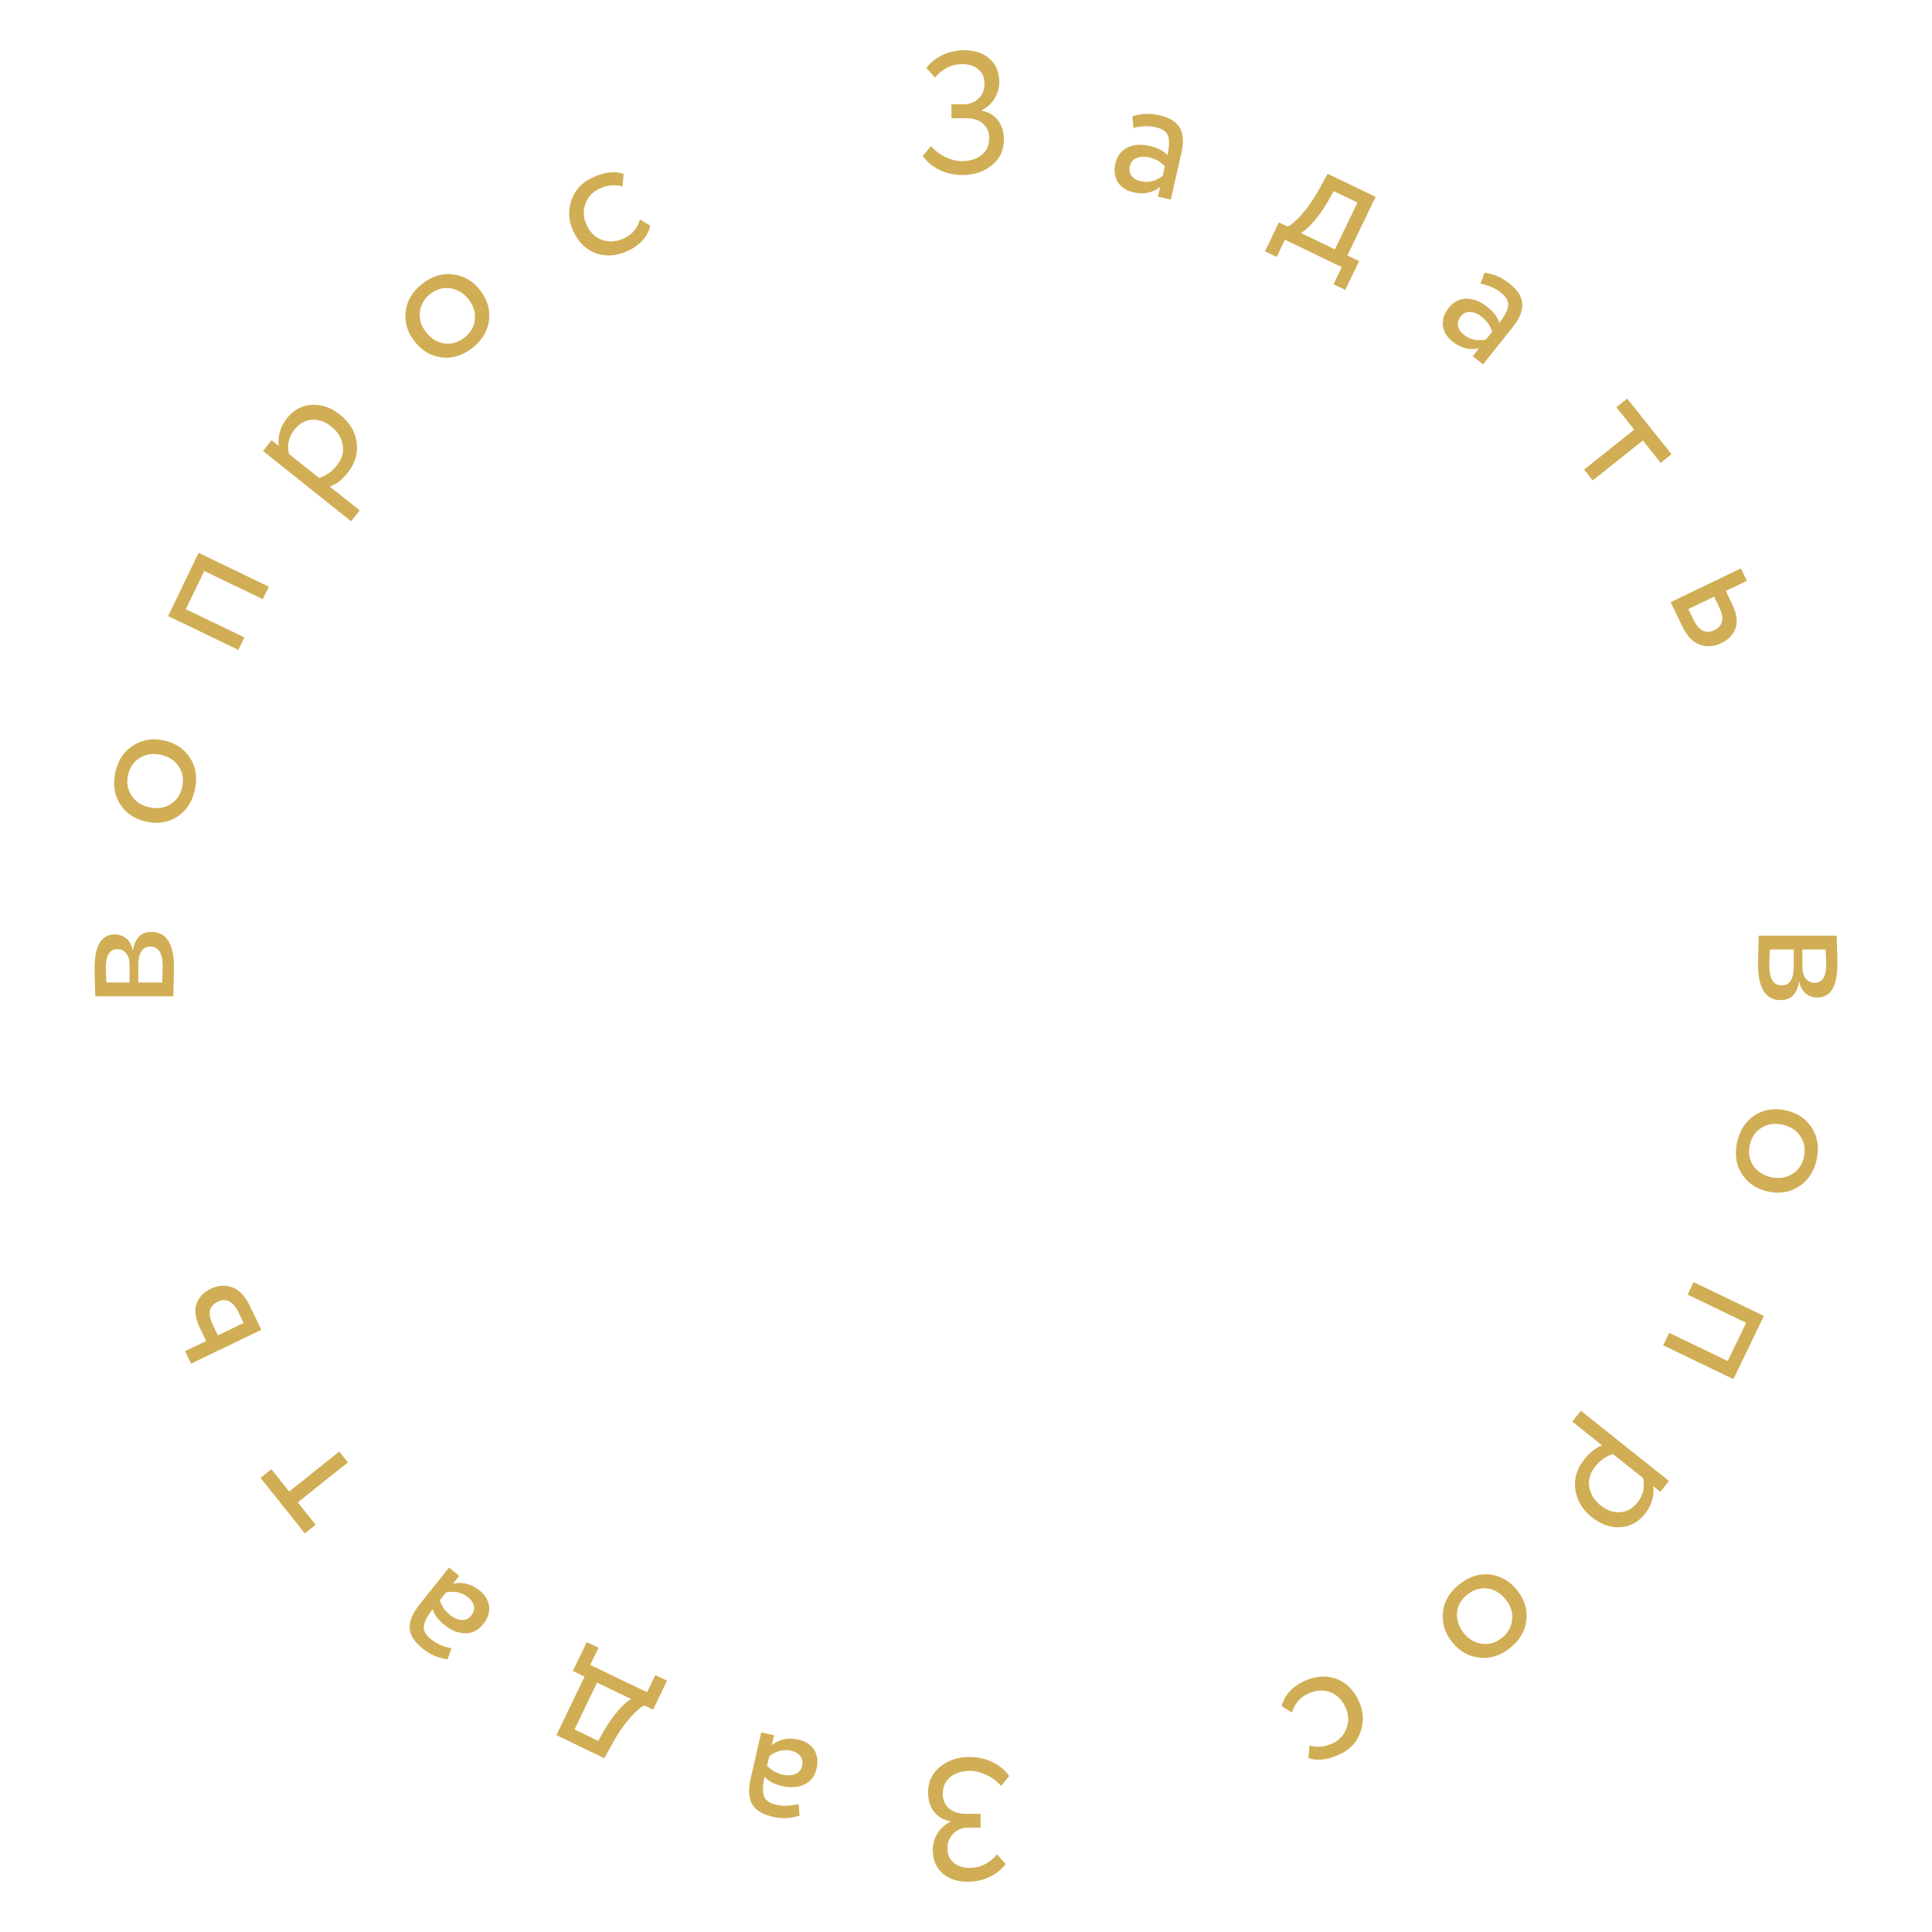 <?xml version="1.0" encoding="UTF-8"?> <svg xmlns="http://www.w3.org/2000/svg" width="223" height="223" viewBox="0 0 223 223" fill="none"><path d="M111.902 202.8C112.915 202.8 113.835 203.013 114.662 203.44C115.475 203.867 116.082 204.387 116.482 205L115.542 206.14C115.102 205.62 114.549 205.2 113.882 204.88C113.215 204.56 112.589 204.4 112.002 204.4C111.055 204.4 110.289 204.633 109.702 205.1C109.115 205.58 108.822 206.24 108.822 207.08C108.822 207.773 109.062 208.327 109.542 208.74C110.022 209.153 110.695 209.36 111.562 209.36H113.182V210.96H111.682C111.069 210.96 110.529 211.18 110.062 211.62C109.595 212.073 109.362 212.64 109.362 213.32C109.362 214.053 109.602 214.613 110.082 215C110.549 215.4 111.155 215.6 111.902 215.6C113.142 215.6 114.202 215.08 115.082 214.04L116.082 215.16C115.602 215.787 114.982 216.28 114.222 216.64C113.449 217.013 112.615 217.2 111.722 217.2C110.495 217.2 109.515 216.873 108.782 216.22C108.035 215.567 107.662 214.653 107.662 213.48C107.662 212.853 107.835 212.247 108.182 211.66C108.529 211.073 109.029 210.613 109.682 210.28V210.22C108.855 210.06 108.222 209.68 107.782 209.08C107.342 208.48 107.122 207.76 107.122 206.92C107.122 205.667 107.589 204.667 108.522 203.92C109.442 203.173 110.569 202.8 111.902 202.8Z" fill="#D1AE55"></path><path d="M92.172 208.224L92.297 209.565C91.317 209.902 90.281 209.946 89.19 209.697C87.981 209.421 87.184 208.925 86.801 208.208C86.418 207.492 86.362 206.535 86.635 205.34L87.864 199.958L89.346 200.296L89.087 201.427C89.956 200.736 90.989 200.528 92.184 200.801C92.99 200.985 93.585 201.373 93.97 201.967C94.351 202.574 94.447 203.293 94.257 204.125C94.058 204.996 93.597 205.609 92.873 205.963C92.136 206.315 91.28 206.379 90.305 206.157C89.37 205.943 88.685 205.588 88.251 205.093C88.037 206.029 88.008 206.754 88.164 207.268C88.321 207.782 88.802 208.132 89.608 208.316C90.4 208.497 91.255 208.466 92.172 208.224ZM91.318 202.08C90.447 201.881 89.607 202.086 88.798 202.695L88.544 203.806C89.001 204.321 89.613 204.665 90.38 204.84C90.9 204.959 91.37 204.936 91.791 204.773C92.211 204.609 92.475 204.293 92.581 203.825C92.679 203.396 92.62 203.027 92.403 202.717C92.174 202.405 91.812 202.193 91.318 202.08Z" fill="#D1AE55"></path><path d="M76.991 193.997L75.386 197.33L74.377 196.844C73.915 197.066 73.371 197.536 72.743 198.255C72.104 198.968 71.493 199.836 70.912 200.859L69.753 202.942L64.221 200.278L67.476 193.521L66.124 192.87L67.73 189.536L69.081 190.187L68.126 192.169L74.686 195.328L75.64 193.346L76.991 193.997ZM69.794 199.632C70.335 198.723 70.89 197.955 71.459 197.326C72.028 196.697 72.49 196.291 72.845 196.107L68.917 194.215L66.314 199.621L69.053 200.94L69.794 199.632Z" fill="#D1AE55"></path><path d="M52.119 190.259L51.65 191.522C50.621 191.4 49.669 190.991 48.793 190.292C47.823 189.519 47.321 188.727 47.287 187.915C47.252 187.103 47.617 186.217 48.382 185.258L51.824 180.942L53.012 181.89L52.289 182.797C53.371 182.552 54.392 182.811 55.351 183.576C55.998 184.092 56.365 184.7 56.453 185.402C56.534 186.114 56.308 186.803 55.776 187.47C55.219 188.169 54.537 188.521 53.731 188.526C52.915 188.523 52.116 188.21 51.334 187.587C50.584 186.988 50.12 186.371 49.945 185.737C49.346 186.487 49.005 187.128 48.923 187.659C48.841 188.19 49.123 188.713 49.769 189.229C50.405 189.736 51.188 190.079 52.119 190.259ZM54.016 184.353C53.317 183.796 52.471 183.616 51.478 183.813L50.768 184.705C50.956 185.366 51.358 185.943 51.973 186.433C52.39 186.766 52.823 186.949 53.273 186.984C53.723 187.019 54.097 186.848 54.397 186.473C54.671 186.129 54.778 185.771 54.717 185.398C54.645 185.017 54.412 184.669 54.016 184.353Z" fill="#D1AE55"></path><path d="M36.431 175.989L35.181 176.987L30.068 170.576L31.319 169.578L33.376 172.158L39.162 167.545L40.16 168.796L34.374 173.409L36.431 175.989Z" fill="#D1AE55"></path><path d="M30.166 153.492L22.057 157.397L21.363 155.955L23.796 154.784L23.084 153.306C22.529 152.153 22.396 151.203 22.688 150.456C22.967 149.715 23.515 149.147 24.332 148.754C25.149 148.36 25.964 148.301 26.777 148.575C27.59 148.85 28.28 149.576 28.847 150.753L30.166 153.492ZM24.566 152.926L25.147 154.133L28.12 152.701L27.547 151.512C26.917 150.203 26.109 149.785 25.124 150.259C24.127 150.74 23.941 151.628 24.566 152.926Z" fill="#D1AE55"></path><path d="M20 115.001H11C11 114.788 10.987 114.315 10.96 113.581C10.933 112.835 10.92 112.221 10.92 111.741C10.92 109.155 11.693 107.861 13.24 107.861C13.773 107.861 14.233 108.028 14.62 108.361C14.993 108.695 15.22 109.128 15.3 109.661H15.34C15.593 108.261 16.3 107.561 17.46 107.561C19.207 107.561 20.08 108.941 20.08 111.701C20.08 112.101 20.067 112.688 20.04 113.461C20.013 114.235 20 114.748 20 115.001ZM15.96 111.481V113.401H18.72C18.76 112.441 18.78 111.828 18.78 111.561C18.78 110.028 18.3 109.261 17.34 109.261C16.42 109.261 15.96 110.001 15.96 111.481ZM12.22 111.621C12.22 112.008 12.24 112.601 12.28 113.401H14.96V111.381C14.96 110.835 14.833 110.395 14.58 110.061C14.327 109.728 13.987 109.561 13.56 109.561C12.667 109.561 12.22 110.248 12.22 111.621Z" fill="#D1AE55"></path><path d="M20.425 94.297C19.358 94.956 18.162 95.135 16.836 94.832C15.51 94.529 14.516 93.851 13.854 92.797C13.182 91.728 13.005 90.497 13.322 89.106C13.64 87.716 14.332 86.691 15.398 86.031C16.455 85.356 17.646 85.17 18.972 85.473C20.298 85.775 21.297 86.462 21.97 87.531C22.632 88.585 22.804 89.807 22.486 91.198C22.169 92.589 21.482 93.622 20.425 94.297ZM17.215 93.175C18.124 93.382 18.936 93.273 19.648 92.848C20.364 92.41 20.822 91.748 21.024 90.864C21.226 89.981 21.105 89.194 20.66 88.504C20.206 87.799 19.517 87.341 18.594 87.13C17.684 86.922 16.871 87.038 16.156 87.476C15.443 87.902 14.986 88.556 14.784 89.44C14.586 90.311 14.713 91.099 15.168 91.805C15.609 92.507 16.291 92.964 17.215 93.175Z" fill="#D1AE55"></path><path d="M30.335 69.159L23.578 65.905L21.451 70.319L28.209 73.573L27.515 75.015L19.406 71.11L22.92 63.812L31.029 67.717L30.335 69.159Z" fill="#D1AE55"></path><path d="M40.524 60.163L30.36 52.058L31.358 50.807L32.187 51.468C32.094 50.985 32.13 50.459 32.294 49.891C32.455 49.303 32.727 48.77 33.109 48.29C33.899 47.3 34.86 46.779 35.993 46.727C37.124 46.657 38.215 47.041 39.268 47.881C40.352 48.745 40.984 49.803 41.163 51.054C41.342 52.306 40.999 53.473 40.134 54.557C39.469 55.391 38.78 55.925 38.066 56.157L41.522 58.913L40.524 60.163ZM33.995 49.585C33.33 50.419 33.113 51.354 33.344 52.391L36.831 55.172C37.628 54.92 38.309 54.441 38.874 53.732C39.465 52.992 39.695 52.211 39.564 51.391C39.442 50.56 39.006 49.846 38.255 49.247C37.526 48.665 36.775 48.399 36.002 48.448C35.23 48.497 34.561 48.876 33.995 49.585Z" fill="#D1AE55"></path><path d="M51.02 41.266C49.775 41.116 48.729 40.509 47.881 39.446C47.033 38.383 46.679 37.233 46.818 35.996C46.959 34.741 47.588 33.668 48.703 32.779C49.819 31.889 50.999 31.519 52.244 31.669C53.491 31.8 54.538 32.397 55.386 33.461C56.234 34.524 56.588 35.683 56.446 36.939C56.307 38.175 55.679 39.238 54.564 40.128C53.449 41.017 52.267 41.397 51.02 41.266ZM49.21 38.386C49.792 39.116 50.494 39.536 51.316 39.648C52.149 39.751 52.92 39.52 53.629 38.955C54.338 38.39 54.733 37.699 54.816 36.883C54.9 36.048 54.648 35.261 54.057 34.52C53.475 33.791 52.768 33.374 51.935 33.271C51.113 33.159 50.347 33.386 49.638 33.951C48.94 34.508 48.548 35.204 48.464 36.039C48.371 36.864 48.62 37.646 49.21 38.386Z" fill="#D1AE55"></path><path d="M73.866 25.337L75.054 26.052C74.926 26.646 74.644 27.197 74.207 27.703C73.764 28.198 73.224 28.598 72.588 28.905C71.29 29.529 70.054 29.651 68.879 29.27C67.71 28.871 66.819 28.035 66.206 26.761C65.633 25.572 65.54 24.381 65.928 23.188C66.315 21.995 67.097 21.115 68.275 20.548C69.692 19.866 70.926 19.708 71.976 20.076L71.856 21.532C70.972 21.262 70.061 21.353 69.124 21.804C68.367 22.169 67.845 22.76 67.559 23.579C67.279 24.38 67.338 25.195 67.737 26.024C68.154 26.889 68.766 27.452 69.573 27.715C70.392 27.971 71.216 27.9 72.045 27.501C72.982 27.05 73.589 26.328 73.866 25.337Z" fill="#D1AE55"></path><path d="M111.098 20.2C110.085 20.2 109.165 19.987 108.338 19.56C107.525 19.133 106.918 18.613 106.518 18L107.458 16.86C107.898 17.38 108.451 17.8 109.118 18.12C109.785 18.44 110.411 18.6 110.998 18.6C111.945 18.6 112.711 18.367 113.298 17.9C113.885 17.42 114.178 16.76 114.178 15.92C114.178 15.227 113.938 14.673 113.458 14.26C112.978 13.847 112.305 13.64 111.438 13.64H109.818V12.04H111.318C111.931 12.04 112.471 11.82 112.938 11.38C113.405 10.927 113.638 10.36 113.638 9.68C113.638 8.947 113.398 8.387 112.918 8C112.451 7.6 111.845 7.4 111.098 7.4C109.858 7.4 108.798 7.92 107.918 8.96L106.918 7.84C107.398 7.213 108.018 6.72 108.778 6.36C109.551 5.987 110.385 5.8 111.278 5.8C112.505 5.8 113.485 6.127 114.218 6.78C114.965 7.433 115.338 8.347 115.338 9.52C115.338 10.147 115.165 10.753 114.818 11.34C114.471 11.927 113.971 12.387 113.318 12.72V12.78C114.145 12.94 114.778 13.32 115.218 13.92C115.658 14.52 115.878 15.24 115.878 16.08C115.878 17.333 115.411 18.333 114.478 19.08C113.558 19.827 112.431 20.2 111.098 20.2Z" fill="#D1AE55"></path><path d="M130.828 14.776L130.703 13.435C131.683 13.098 132.718 13.054 133.81 13.303C135.019 13.579 135.815 14.075 136.199 14.792C136.582 15.508 136.638 16.465 136.365 17.66L135.136 23.042L133.655 22.704L133.913 21.573C133.044 22.264 132.012 22.472 130.816 22.199C130.01 22.015 129.415 21.627 129.03 21.033C128.649 20.426 128.554 19.707 128.743 18.875C128.942 18.004 129.403 17.391 130.127 17.037C130.864 16.685 131.72 16.621 132.695 16.843C133.63 17.057 134.315 17.412 134.749 17.907C134.963 16.971 134.992 16.246 134.836 15.732C134.679 15.217 134.198 14.868 133.392 14.684C132.6 14.503 131.745 14.534 130.828 14.776ZM131.682 20.92C132.553 21.119 133.393 20.914 134.202 20.305L134.456 19.194C133.999 18.68 133.387 18.335 132.62 18.16C132.1 18.041 131.63 18.064 131.209 18.227C130.789 18.391 130.525 18.707 130.419 19.175C130.321 19.604 130.38 19.973 130.597 20.283C130.826 20.595 131.188 20.807 131.682 20.92Z" fill="#D1AE55"></path><path d="M146.009 29.003L147.614 25.67L148.623 26.156C149.085 25.934 149.63 25.464 150.257 24.745C150.896 24.032 151.507 23.164 152.088 22.142L153.247 20.058L158.779 22.722L155.524 29.479L156.876 30.13L155.271 33.464L153.919 32.813L154.874 30.831L148.315 27.672L147.36 29.654L146.009 29.003ZM153.206 23.368C152.665 24.277 152.11 25.045 151.541 25.674C150.972 26.303 150.51 26.709 150.155 26.893L154.083 28.785L156.686 23.379L153.947 22.06L153.206 23.368Z" fill="#D1AE55"></path><path d="M170.881 32.741L171.35 31.478C172.379 31.599 173.332 32.009 174.207 32.708C175.177 33.481 175.679 34.273 175.713 35.085C175.748 35.897 175.383 36.783 174.618 37.742L171.176 42.058L169.988 41.11L170.711 40.203C169.629 40.448 168.608 40.189 167.649 39.424C167.003 38.908 166.635 38.3 166.547 37.598C166.466 36.886 166.692 36.197 167.224 35.529C167.781 34.831 168.463 34.479 169.269 34.474C170.085 34.477 170.884 34.79 171.666 35.413C172.416 36.012 172.879 36.629 173.055 37.263C173.654 36.513 173.994 35.872 174.077 35.341C174.159 34.81 173.877 34.286 173.231 33.771C172.595 33.264 171.812 32.921 170.881 32.741ZM168.985 38.647C169.683 39.204 170.529 39.384 171.522 39.187L172.232 38.295C172.044 37.634 171.642 37.057 171.027 36.567C170.61 36.234 170.177 36.051 169.727 36.016C169.277 35.981 168.903 36.152 168.603 36.527C168.329 36.871 168.222 37.229 168.283 37.602C168.355 37.983 168.588 38.331 168.985 38.647Z" fill="#D1AE55"></path><path d="M186.568 47.011L187.819 46.013L192.932 52.424L191.681 53.422L189.624 50.842L183.838 55.455L182.84 54.204L188.626 49.591L186.568 47.011Z" fill="#D1AE55"></path><path d="M192.834 69.508L200.943 65.603L201.637 67.045L199.205 68.216L199.916 69.694C200.471 70.847 200.603 71.797 200.312 72.544C200.033 73.285 199.485 73.853 198.668 74.246C197.851 74.639 197.036 74.699 196.223 74.424C195.41 74.15 194.72 73.424 194.153 72.247L192.834 69.508ZM198.434 70.074L197.853 68.867L194.88 70.299L195.453 71.488C196.083 72.797 196.891 73.215 197.876 72.74C198.873 72.26 199.059 71.372 198.434 70.074Z" fill="#D1AE55"></path><path d="M203 107.999H212C212 108.212 212.013 108.685 212.04 109.419C212.067 110.165 212.08 110.779 212.08 111.259C212.08 113.845 211.307 115.139 209.76 115.139C209.227 115.139 208.767 114.972 208.38 114.639C208.007 114.305 207.78 113.872 207.7 113.339H207.66C207.407 114.739 206.7 115.439 205.54 115.439C203.793 115.439 202.92 114.059 202.92 111.299C202.92 110.899 202.933 110.312 202.96 109.539C202.987 108.765 203 108.252 203 107.999ZM207.04 111.519V109.599H204.28C204.24 110.559 204.22 111.172 204.22 111.439C204.22 112.972 204.7 113.739 205.66 113.739C206.58 113.739 207.04 112.999 207.04 111.519ZM210.78 111.379C210.78 110.992 210.76 110.399 210.72 109.599H208.04V111.619C208.04 112.165 208.167 112.605 208.42 112.939C208.673 113.272 209.013 113.439 209.44 113.439C210.333 113.439 210.78 112.752 210.78 111.379Z" fill="#D1AE55"></path><path d="M202.575 128.703C203.642 128.044 204.838 127.865 206.164 128.168C207.49 128.471 208.484 129.149 209.146 130.203C209.818 131.272 209.995 132.503 209.678 133.893C209.36 135.284 208.668 136.309 207.602 136.969C206.545 137.644 205.354 137.83 204.028 137.527C202.702 137.225 201.703 136.538 201.031 135.469C200.368 134.415 200.196 133.193 200.514 131.802C200.831 130.411 201.518 129.378 202.575 128.703ZM205.786 129.825C204.876 129.618 204.064 129.727 203.352 130.152C202.636 130.59 202.178 131.252 201.976 132.136C201.774 133.019 201.896 133.806 202.34 134.496C202.794 135.201 203.483 135.659 204.406 135.87C205.316 136.078 206.129 135.962 206.844 135.524C207.557 135.098 208.014 134.444 208.215 133.56C208.414 132.689 208.286 131.901 207.832 131.195C207.391 130.493 206.708 130.036 205.786 129.825Z" fill="#D1AE55"></path><path d="M192.665 153.841L199.422 157.095L201.548 152.681L194.791 149.427L195.485 147.985L203.594 151.89L200.08 159.188L191.971 155.283L192.665 153.841Z" fill="#D1AE55"></path><path d="M182.476 162.837L192.64 170.942L191.642 172.193L190.813 171.532C190.906 172.015 190.87 172.541 190.706 173.109C190.545 173.697 190.273 174.23 189.891 174.71C189.101 175.7 188.14 176.221 187.007 176.273C185.876 176.343 184.785 175.959 183.732 175.119C182.648 174.255 182.016 173.197 181.837 171.946C181.658 170.694 182.001 169.527 182.866 168.443C183.531 167.609 184.22 167.076 184.934 166.843L181.478 164.087L182.476 162.837ZM189.005 173.415C189.67 172.581 189.887 171.646 189.656 170.609L186.169 167.828C185.372 168.079 184.691 168.559 184.126 169.268C183.535 170.008 183.305 170.789 183.436 171.609C183.558 172.44 183.994 173.154 184.745 173.753C185.474 174.335 186.226 174.601 186.998 174.552C187.77 174.503 188.439 174.124 189.005 173.415Z" fill="#D1AE55"></path><path d="M171.98 181.734C173.225 181.884 174.271 182.491 175.119 183.554C175.967 184.617 176.321 185.767 176.182 187.004C176.041 188.259 175.412 189.332 174.297 190.221C173.181 191.111 172.001 191.481 170.756 191.331C169.509 191.2 168.462 190.603 167.614 189.539C166.766 188.476 166.412 187.317 166.554 186.061C166.693 184.825 167.321 183.762 168.436 182.872C169.551 181.983 170.733 181.603 171.98 181.734ZM173.79 184.614C173.208 183.884 172.506 183.464 171.684 183.352C170.851 183.249 170.08 183.48 169.371 184.045C168.662 184.61 168.267 185.301 168.184 186.117C168.1 186.952 168.352 187.739 168.943 188.48C169.525 189.209 170.232 189.626 171.065 189.729C171.887 189.841 172.653 189.614 173.362 189.049C174.06 188.492 174.452 187.796 174.536 186.961C174.629 186.136 174.38 185.354 173.79 184.614Z" fill="#D1AE55"></path><path d="M149.134 197.663L147.946 196.948C148.074 196.354 148.357 195.803 148.793 195.297C149.236 194.803 149.776 194.402 150.412 194.095C151.71 193.471 152.946 193.349 154.121 193.73C155.29 194.129 156.181 194.965 156.794 196.239C157.367 197.428 157.46 198.619 157.072 199.812C156.685 201.005 155.903 201.885 154.725 202.452C153.308 203.134 152.074 203.292 151.024 202.925L151.144 201.468C152.028 201.738 152.939 201.647 153.876 201.196C154.633 200.831 155.155 200.24 155.441 199.421C155.721 198.62 155.662 197.805 155.263 196.976C154.846 196.111 154.234 195.548 153.427 195.285C152.608 195.029 151.784 195.1 150.955 195.499C150.018 195.95 149.411 196.672 149.134 197.663Z" fill="#D1AE55"></path></svg> 